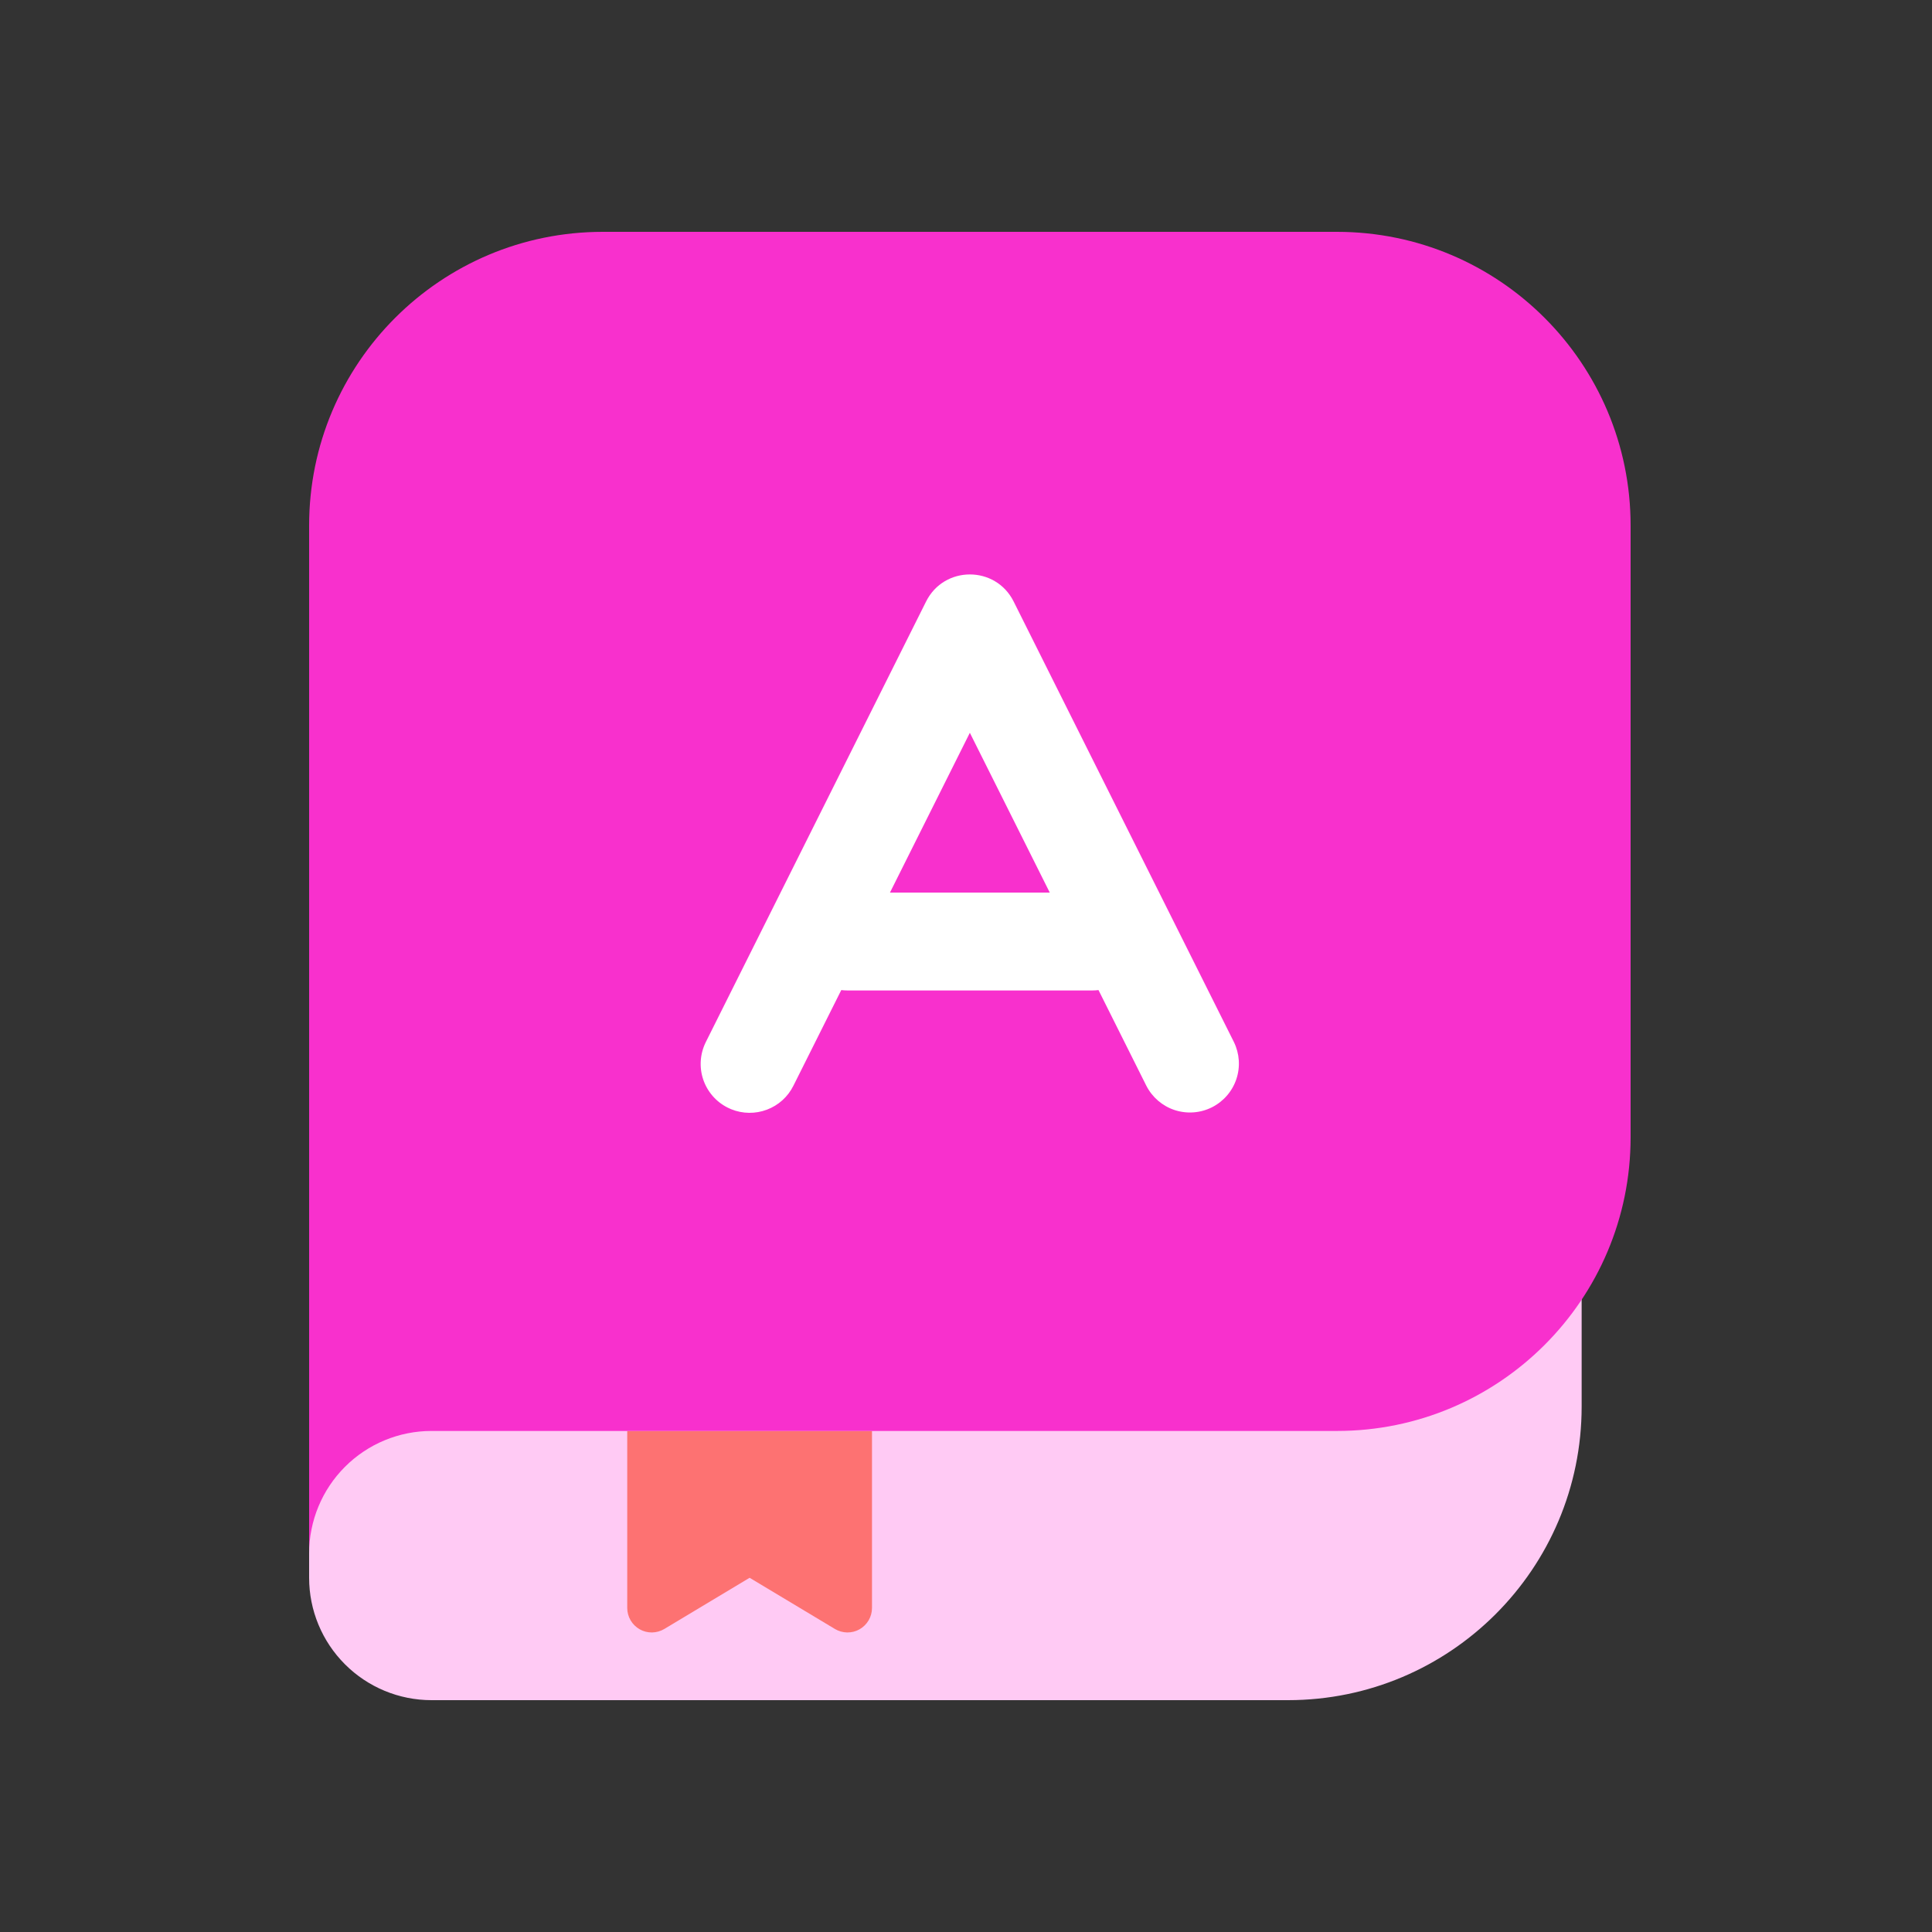 <svg width="50" height="50" viewBox="0 0 50 50" fill="none" xmlns="http://www.w3.org/2000/svg">
<rect x="0" y="0" width="50" height="50" fill="#333333" stroke="none"/>
<path d="M33.333 12.333H15.6C11.403 12.333 8 15.736 8 19.933V40.833C8 41.673 8.334 42.479 8.928 43.072C9.521 43.666 10.327 44 11.167 44H33.333C37.53 44 40.933 40.597 40.933 36.4V19.933C40.933 15.736 37.53 12.333 33.333 12.333Z" fill="#FFCAF4"/>
<path d="M16.233 37.033H22.567V41.615C22.567 41.727 22.537 41.837 22.48 41.934C22.424 42.03 22.343 42.11 22.245 42.166C22.148 42.221 22.038 42.249 21.925 42.248C21.814 42.246 21.704 42.215 21.608 42.158L19.4 40.833L17.192 42.158C17.096 42.215 16.986 42.246 16.875 42.248C16.762 42.249 16.652 42.221 16.555 42.166C16.457 42.11 16.376 42.03 16.32 41.934C16.263 41.837 16.233 41.727 16.233 41.615V37.033Z" fill="#FD7272"/>
<path d="M34.6 6H15.6C11.403 6 8 9.403 8 13.6V40.2C8 39.36 8.334 38.555 8.928 37.961C9.521 37.367 10.327 37.033 11.167 37.033H34.6C38.797 37.033 42.2 33.63 42.2 29.433V13.6C42.2 9.403 38.797 6 34.6 6Z" fill="#F830CD"/>
<path d="M26.233 15.567L31.933 26.967C32.08 27.267 32.103 27.613 31.996 27.93C31.889 28.247 31.661 28.508 31.362 28.658C31.063 28.807 30.717 28.832 30.399 28.728C30.082 28.623 29.819 28.397 29.667 28.099L28.429 25.623C28.375 25.63 28.321 25.633 28.267 25.633H21.933C21.879 25.633 21.825 25.63 21.772 25.623L20.533 28.099C20.391 28.385 20.146 28.606 19.848 28.718C19.549 28.831 19.22 28.827 18.924 28.707L18.834 28.666C18.533 28.516 18.305 28.253 18.198 27.934C18.092 27.616 18.117 27.268 18.267 26.967L23.967 15.567C24.434 14.633 25.766 14.633 26.233 15.567ZM25.1 18.964L23.032 23.1H27.168L25.1 18.965V18.964Z" fill="white"/>
</svg>

